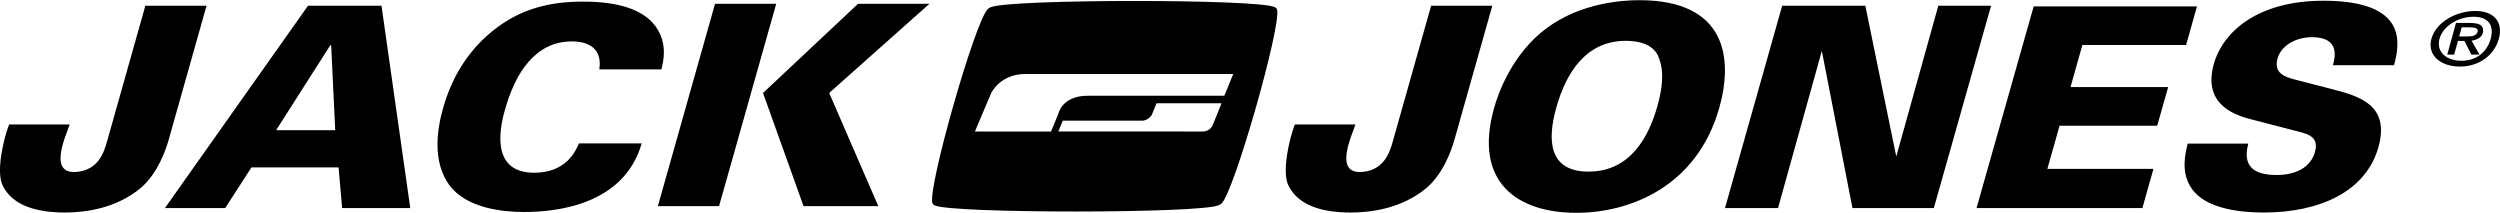 <svg xmlns="http://www.w3.org/2000/svg" width="2500" height="213" viewBox="0 0 964.351 82.023"><path d="M289.1 37.95l-11.732 41.487h-23.601l22.046-78.032h23.601l-9.679 34.277-.635 2.268zm5.228-2.144l36.635-34.397h27.547L319.852 35.79l18.942 43.649H309.96l-15.632-43.633zM26.873 47.934c-.914 3.229-8.842 19.275 2.604 18.319 8.451-.706 10.631-7.563 11.784-11.676L56.064 2.149H79.67L65.072 53.82c-.917 3.24-4.013 12.971-11.007 18.809-9.521 7.77-21.228 9.281-29.01 9.281-10.007 0-20.178-2.248-24.101-10.578-2.407-5.078.217-17.455 2.565-23.398h23.354zM522.845 47.934c-.912 3.229-8.84 19.275 2.604 18.319 8.446-.706 10.633-7.563 11.785-11.676l14.803-52.429h23.604l-14.6 51.672c-.914 3.24-4.011 12.971-11.009 18.809-9.517 7.77-21.224 9.281-29.01 9.281-10 0-20.171-2.248-24.098-10.578-2.402-5.078.223-17.455 2.563-23.398h23.358zM106.512 50.148l20.886-32.742h.347l1.559 32.742h-22.792zM63.625 80.184H86.87l10.123-15.673h33.601l1.38 15.673h26.282L147.158 2.149h-28.355L63.625 80.184zM231.179 26.701c1.183-7.902-3.911-10.8-10.558-10.8-14.063 0-21.768 11.992-25.803 26.246-1.338 4.762-6.786 24.418 11.229 24.418 12.332 0 15.975-8.313 17.293-11.324h24.186c-7.013 24.422-34.339 26.463-45.278 26.463-8.144 0-22.176-1.309-28.926-10.371-6.611-9.068-4.726-21.502-2.438-29.618 3.021-10.688 8.726-21.387 18.979-29.724C201.035 2.914 212.748.555 224.968.555c13.605 0 23.094 3.023 27.888 9.498 4.853 6.725 2.979 13.729 2.268 16.647l-23.945.001zM600.34 41.403c3.764-13.431 11.455-25.727 26.795-25.727 5.103 0 10.217 1.302 12.367 5.622 1.573 3.46 2.87 8.855-.24 19.771-3.082 10.801-9.879 25.065-26.51 25.065-15.463.004-15.936-12.313-12.412-24.731zm-23.991.118c-8.2 29.065 9.369 40.502 31.699 40.502 19.979 0 46.397-9.521 55.185-40.619C668.59 22.368 665.865 0 632.371 0c-6.153 0-22.43.875-35.812 10.824-13.413 9.939-18.751 25.488-20.21 30.697zM687.455 2.149h32.076l11.933 58.149L747.68 2.149h20.354l-22.072 78.033h-31.395l-11.812-60.625-16.896 60.625h-20.457l22.053-78.033zM784.47 2.396h62.996l-4.205 14.894h-40.004l-4.58 16.224h37.672l-4.226 14.912h-37.672l-4.687 16.639h40.918l-4.28 15.121h-63.97l22.038-77.79zM867.263 55.323c-.758 3.146-3.063 12.112 10.742 12.112 1.987 0 12.471 0 14.959-8.854 1.035-3.674.114-6.188-5.08-7.563l-19.162-4.964c-5.401-1.403-19.364-5.1-14.766-21.404C857.518 11.991 871.093.212 896.21.212c32.793 0 29.479 16.564 27.271 24.863h-23.589c.66-2.371 3.169-10.8-8.008-10.8-6.729 0-12.076 3.55-13.346 8.208-1.642 5.729 3.062 7.127 6.189 8.001l14.646 3.777c10.396 2.715 22.729 5.937 18.065 22.499-4.938 17.383-23.146 25.147-44.201 25.147-8.729 0-22.416-1.298-27.832-9.282-4.403-6.277-2.354-13.939-1.519-17.307h23.369v.003l.008.002zM954.806 4.163c7.341 0 10.854 4.321 9.099 10.724-1.771 6.398-7.655 10.722-15.028 10.722-7.365 0-12.742-4.321-10.978-10.722 1.78-6.402 9.542-10.724 16.907-10.724zm-.621 2.233c-6.062 0-11.812 3.631-13.164 8.49-1.342 4.853 2.423 8.484 8.48 8.484 5.973 0 9.938-3.634 11.266-8.484 1.348-4.859-.617-8.49-6.582-8.49zm-3.556 9.323h-2.488l-1.477 5.282h-2.669l3.388-12.226h4.508c4.293 0 6.025.58 5.947 3.212-.068 2.263-2.498 3.375-4.461 3.643l3.075 5.37h-3.135l-2.688-5.281zm.83-1.733c2.008 0 3.795-.133 4.28-1.84.396-1.437-1.489-1.662-3.084-1.662h-3.084l-.967 3.502h2.855zM492.588 3.557c1.887 5.756-16.468 70.216-21.379 74.864-.312.299-.732.521-1.159.701-7.47 3.177-102.463 3.196-109.432.067-.449-.2-.838-.502-.973-.965-1.773-6.06 16.501-70.21 21.394-74.82.313-.294.752-.546 1.26-.74 8.21-3.139 102.688-3.143 109.363-.013.42.201.786.483.926.906zM376.06 50.656h29.375l2.847-6.938s1.385-6.881 11.334-6.851l52.664-.006 3.435-8.393H395.88c-10.118-.141-13.548 7.393-13.548 7.393l-6.272 14.795zm32.18-.01l55.969.011s2.739-.05 3.733-2.806l3.26-8.097h-25.075l-1.812 4.427c-1.416 2.244-3.481 2.286-3.481 2.286h-30.877l-1.717 4.179z"></path></svg>